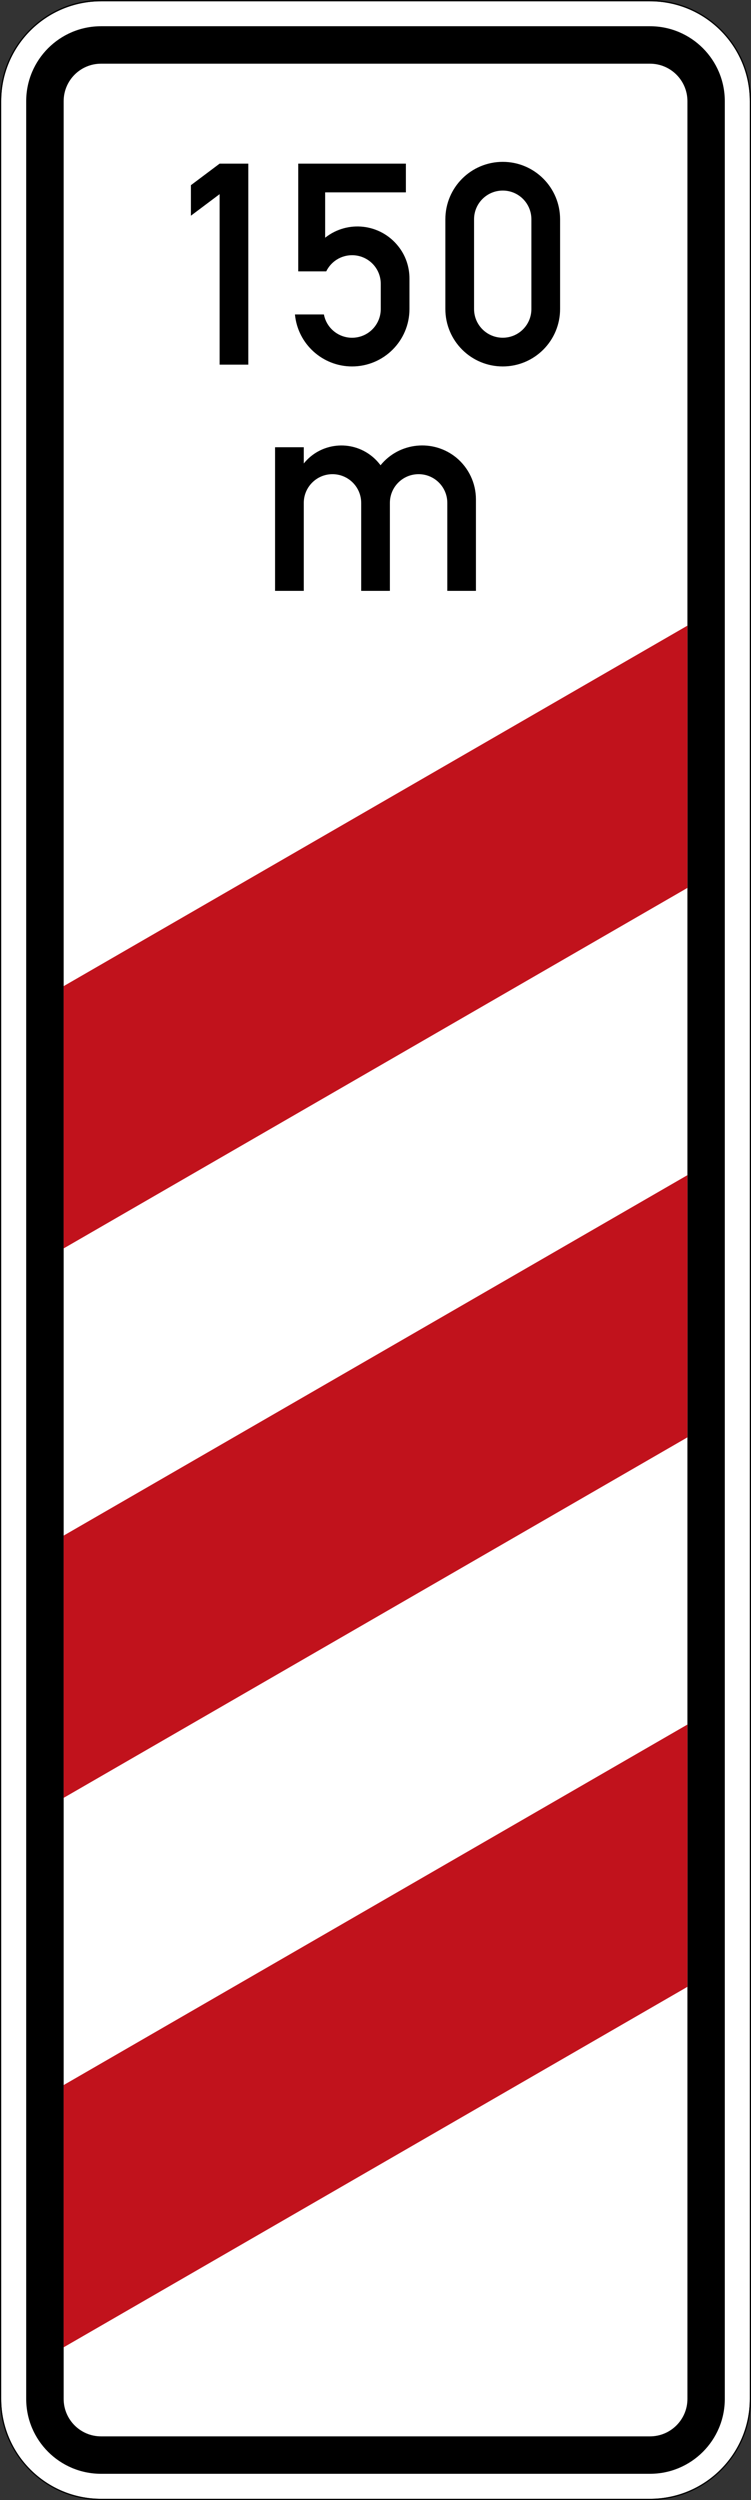 <?xml version="1.0" encoding="UTF-8" standalone="no"?>
<svg
   xmlns:dc="http://purl.org/dc/elements/1.1/"
   xmlns:cc="http://creativecommons.org/ns#"
   xmlns:rdf="http://www.w3.org/1999/02/22-rdf-syntax-ns#"
   xmlns:svg="http://www.w3.org/2000/svg"
   xmlns="http://www.w3.org/2000/svg"
   viewBox="0 0 300.996 1001.005"
   height="1001.005"
   width="300.996"
   xml:space="preserve"
   version="1.1"
   id="svg29397"><rect x="0" y="0" width="300.996" height="1001.005" fill="#333333" stroke="none"/><defs
     id="defs29401" /><g
     transform="matrix(1.25,0,0,-1.25,0,1001.005)"
     id="g29405"><g
       id="g29407"><path
         id="path29409"
         style="fill:#ffffff;fill-opacity:1;fill-rule:nonzero;stroke:none"
         d="M 32.402,0.39 C 14.734,0.39 0.387,14.706 0.387,32.394 l 0,735.992 c 0,17.692 14.347,32.004 32.015,32.004 l 176.004,0 c 17.668,0 32.004,-14.312 32.004,-32.004 l 0,-735.992 C 240.41,14.706 226.074,0.39 208.406,0.39" /><path
         id="path29411"
         style="fill:#000000;fill-opacity:1;fill-rule:nonzero;stroke:none"
         d="M 32.402,800.804 C 14.539,800.804 0,786.269 0,768.386 L 0,32.394 C 0,14.531 14.539,-0.001 32.402,-0.001 l 176.004,0 c 17.864,0 32.391,14.532 32.391,32.395 l 0,735.992 c 0,17.883 -14.527,32.418 -32.391,32.418 l -176.004,0 z m 0,-0.414 176.004,0 c 17.668,0 32.004,-14.312 32.004,-32.004 l 0,-735.992 C 240.41,14.706 226.074,0.39 208.406,0.39 l -176.004,0 C 14.734,0.39 0.387,14.706 0.387,32.394 l 0,735.992 c 0,17.692 14.347,32.004 32.015,32.004 z" /><path
         id="path29413"
         style="fill:#000000;fill-opacity:1;fill-rule:nonzero;stroke:none"
         d="m 220.414,32.394 c 0,-6.621 -5.375,-12 -12.008,-12 l -176.004,0 c -6.632,0 -11.992,5.379 -11.992,12 l 0,735.992 c 0,6.637 5.36,12.016 11.992,12.016 l 176.004,0 c 6.633,0 12.008,-5.379 12.008,-12.016 l 0,-735.992 z m -12.008,760.008 -176.004,0 c -13.246,0 -24.004,-10.75 -24.004,-24.016 l 0,-735.992 C 8.398,19.14 19.156,8.402 32.402,8.402 l 176.004,0 c 13.254,0 23.992,10.738 23.992,23.992 l 0,735.992 c 0,13.266 -10.738,24.016 -23.992,24.016" /><path
         id="path29415"
         style="fill:#c1121c;fill-opacity:1;fill-rule:nonzero;stroke:none"
         d="m 20.41,400.917 0,84.008 200.004,115.473 0,-84.004 L 20.41,400.917 Z m 0,-175.996 0,84.004 200.004,115.457 0,-83.988 L 20.41,224.921 Z m 0,-176 0,84 200.004,115.481 0,-84.012" /><path
         id="path29417"
         style="fill:#000000;fill-opacity:1;fill-rule:nonzero;stroke:none"
         d="m 88.195,611.535 0,46.011 9.207,0 0,-5.203 c 5.375,6.676 15.157,7.703 21.832,2.324 1.051,-0.847 1.977,-1.824 2.778,-2.898 6.004,7.402 16.883,8.476 24.261,2.476 4,-3.3 6.329,-8.203 6.329,-13.378 l 0,-29.332 -9.18,0 0,28.183 c 0,5.074 -4.102,9.199 -9.203,9.199 -5.106,0 -9.207,-4.125 -9.207,-9.199 l 0,-28.183 -9.203,0 0,28.183 c 0,5.074 -4.125,9.199 -9.204,9.199 -5.078,0 -9.203,-4.125 -9.203,-9.199 l 0,-28.183 -9.207,0 z M 152,701.828 c 0,-5.102 4.125,-9.204 9.203,-9.204 5.078,0 9.18,4.102 9.18,9.204 l 0,28.73 c 0,5.102 -4.102,9.203 -9.18,9.203 -5.078,0 -9.203,-4.101 -9.203,-9.203 l 0,-28.73 z m -9.203,0 0,28.73 c 0,10.176 8.226,18.402 18.406,18.402 10.156,0 18.383,-8.226 18.383,-18.402 l 0,-28.73 c 0,-10.176 -8.227,-18.403 -18.383,-18.403 -10.18,0 -18.406,8.227 -18.406,18.403 m -47.172,12.054 0,34.504 34.516,0 0,-9.199 -25.887,0 0,-14.531 c 7.226,5.726 17.707,4.504 23.434,-2.723 2.351,-2.926 3.601,-6.578 3.601,-10.352 l 0,-9.753 c 0,-10.176 -8.25,-18.403 -18.406,-18.403 -9.481,0 -17.434,7.227 -18.309,16.653 l 9.281,0 c 0.95,-4.977 5.75,-8.25 10.754,-7.301 4.352,0.824 7.477,4.625 7.477,9.051 l 0,8.05 c 0,5.078 -4.102,9.18 -9.203,9.18 -3.528,0 -6.727,-2.004 -8.278,-5.176 l -8.98,0 z m -34.414,17.828 0,9.774 9.203,6.902 9.203,0 0,-64.387 -9.203,0 0,54.61 -9.203,-6.899 z" /></g></g></svg>